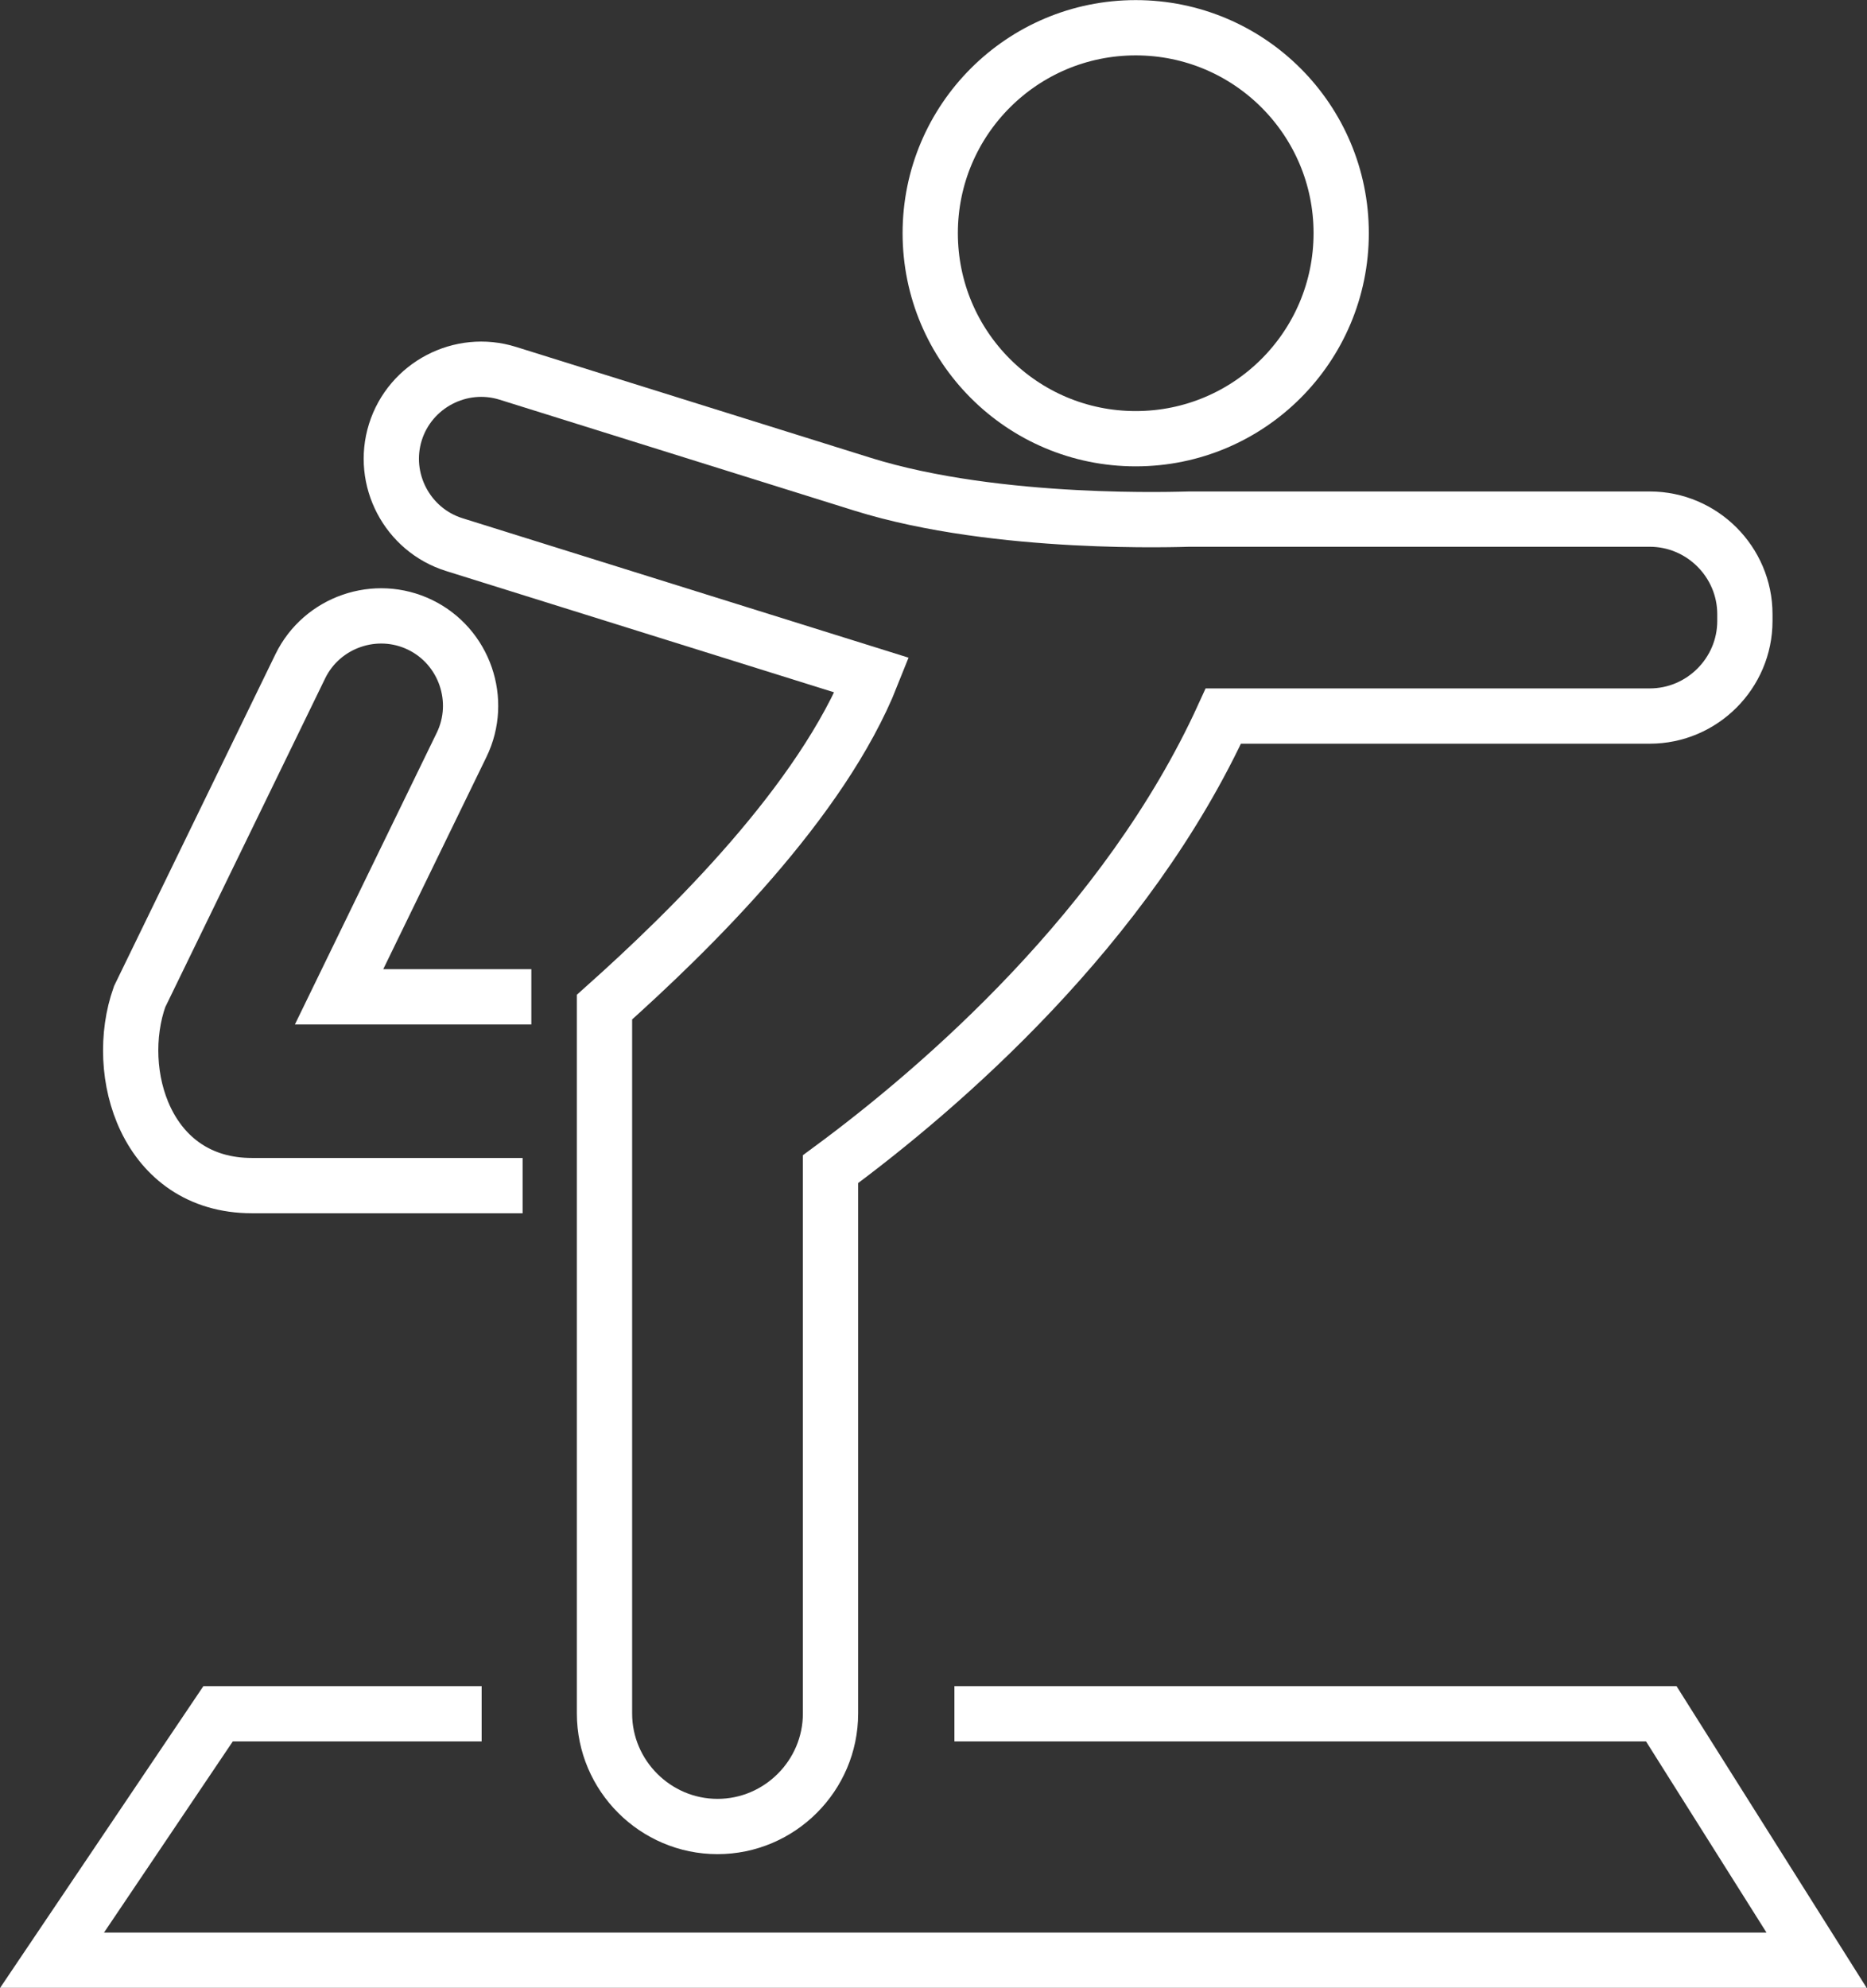 <?xml version="1.0" encoding="UTF-8" standalone="no"?>
<!-- Created with Inkscape (http://www.inkscape.org/) -->

<svg
   version="1.1"
   id="svg1"
   width="95.741"
   height="101.903"
   viewBox="0 0 95.741 101.903"
   xmlns="http://www.w3.org/2000/svg"
   xmlns:svg="http://www.w3.org/2000/svg">
  <rect x="0" y="0" width="95.741" height="101.903" fill="#333333" stroke="none"/>
  <defs
     id="defs1">
    <clipPath
       clipPathUnits="userSpaceOnUse"
       id="clipPath127">
      <path
         d="M 0,972.328 H 1440 V 0 H 0 Z"
         transform="translate(-446.485,-502.255)"
         id="path127" />
    </clipPath>
    <clipPath
       clipPathUnits="userSpaceOnUse"
       id="clipPath129">
      <path
         d="M 0,972.328 H 1440 V 0 H 0 Z"
         transform="translate(-451.21,-502.267)"
         id="path129" />
    </clipPath>
    <clipPath
       clipPathUnits="userSpaceOnUse"
       id="clipPath131">
      <path
         d="M 0,972.328 H 1440 V 0 H 0 Z"
         transform="translate(-448.396,-529.819)"
         id="path131" />
    </clipPath>
    <clipPath
       clipPathUnits="userSpaceOnUse"
       id="clipPath133">
      <path
         d="M 0,972.328 H 1440 V 0 H 0 Z"
         transform="translate(-471.64,-551.276)"
         id="path133" />
    </clipPath>
  </defs>
  <g
     id="layer-MC0"
     transform="translate(-570.614,-538.914)">
    <path
       id="path126"
       d="m 0,0 h -10.139 l -6.387,-9.477 H 51.355 L 45.381,0 H 18.187"
       style="fill:none;stroke:#ffffff;stroke-width:2.126;stroke-linecap:butt;stroke-linejoin:miter;stroke-miterlimit:10;stroke-dasharray:none;stroke-opacity:1"
       transform="matrix(1.333,0,0,-1.333,595.313,626.764)"
       clip-path="url(#clipPath127)" />
    <path
       id="path128"
       d="m 0,0 c 0,-2.391 1.957,-4.347 4.348,-4.347 2.391,0 4.347,1.956 4.347,4.347 V 20.931 C 12.94,24.06 20.1,30.232 23.808,38.356 h 16.405 c 2.012,0 3.658,1.646 3.658,3.657 v 0.259 c 0,2.012 -1.646,3.657 -3.658,3.657 H 22.497 c -0.247,0 -7.336,-0.293 -12.571,1.342 l -13.647,4.266 c -1.812,0.566 -3.757,-0.453 -4.324,-2.264 -0.566,-1.812 0.453,-3.757 2.265,-4.324 L 10.286,39.928 C 8.353,35.055 3.302,30.112 0,27.163 Z"
       style="fill:none;stroke:#ffffff;stroke-width:2.126;stroke-linecap:butt;stroke-linejoin:miter;stroke-miterlimit:10;stroke-dasharray:none;stroke-opacity:1"
       transform="matrix(1.333,0,0,-1.333,601.613,626.748)"
       clip-path="url(#clipPath129)" />
    <path
       id="path130"
       d="m 0,0 h -7.397 l 4.714,9.69 c 0.83,1.707 0.113,3.783 -1.594,4.613 -1.706,0.83 -3.782,0.113 -4.612,-1.593 L -15.07,0.005 c -1.039,-2.928 0.241,-7.265 4.323,-7.265 h 10.411"
       style="fill:none;stroke:#ffffff;stroke-width:2.126;stroke-linecap:butt;stroke-linejoin:miter;stroke-miterlimit:10;stroke-dasharray:none;stroke-opacity:1"
       transform="matrix(1.333,0,0,-1.333,597.862,590.012)"
       clip-path="url(#clipPath131)" />
    <path
       id="path132"
       d="m 0,0 c 4.367,0 7.905,3.538 7.905,7.905 0,4.361 -3.538,7.899 -7.905,7.899 -4.367,0 -7.905,-3.538 -7.905,-7.899 C -7.905,3.538 -4.367,0 0,0 Z"
       style="fill:none;stroke:#ffffff;stroke-width:2.126;stroke-linecap:butt;stroke-linejoin:miter;stroke-miterlimit:10;stroke-dasharray:none;stroke-opacity:1"
       transform="matrix(1.333,0,0,-1.333,628.854,561.403)"
       clip-path="url(#clipPath133)" />
  </g>
</svg>
